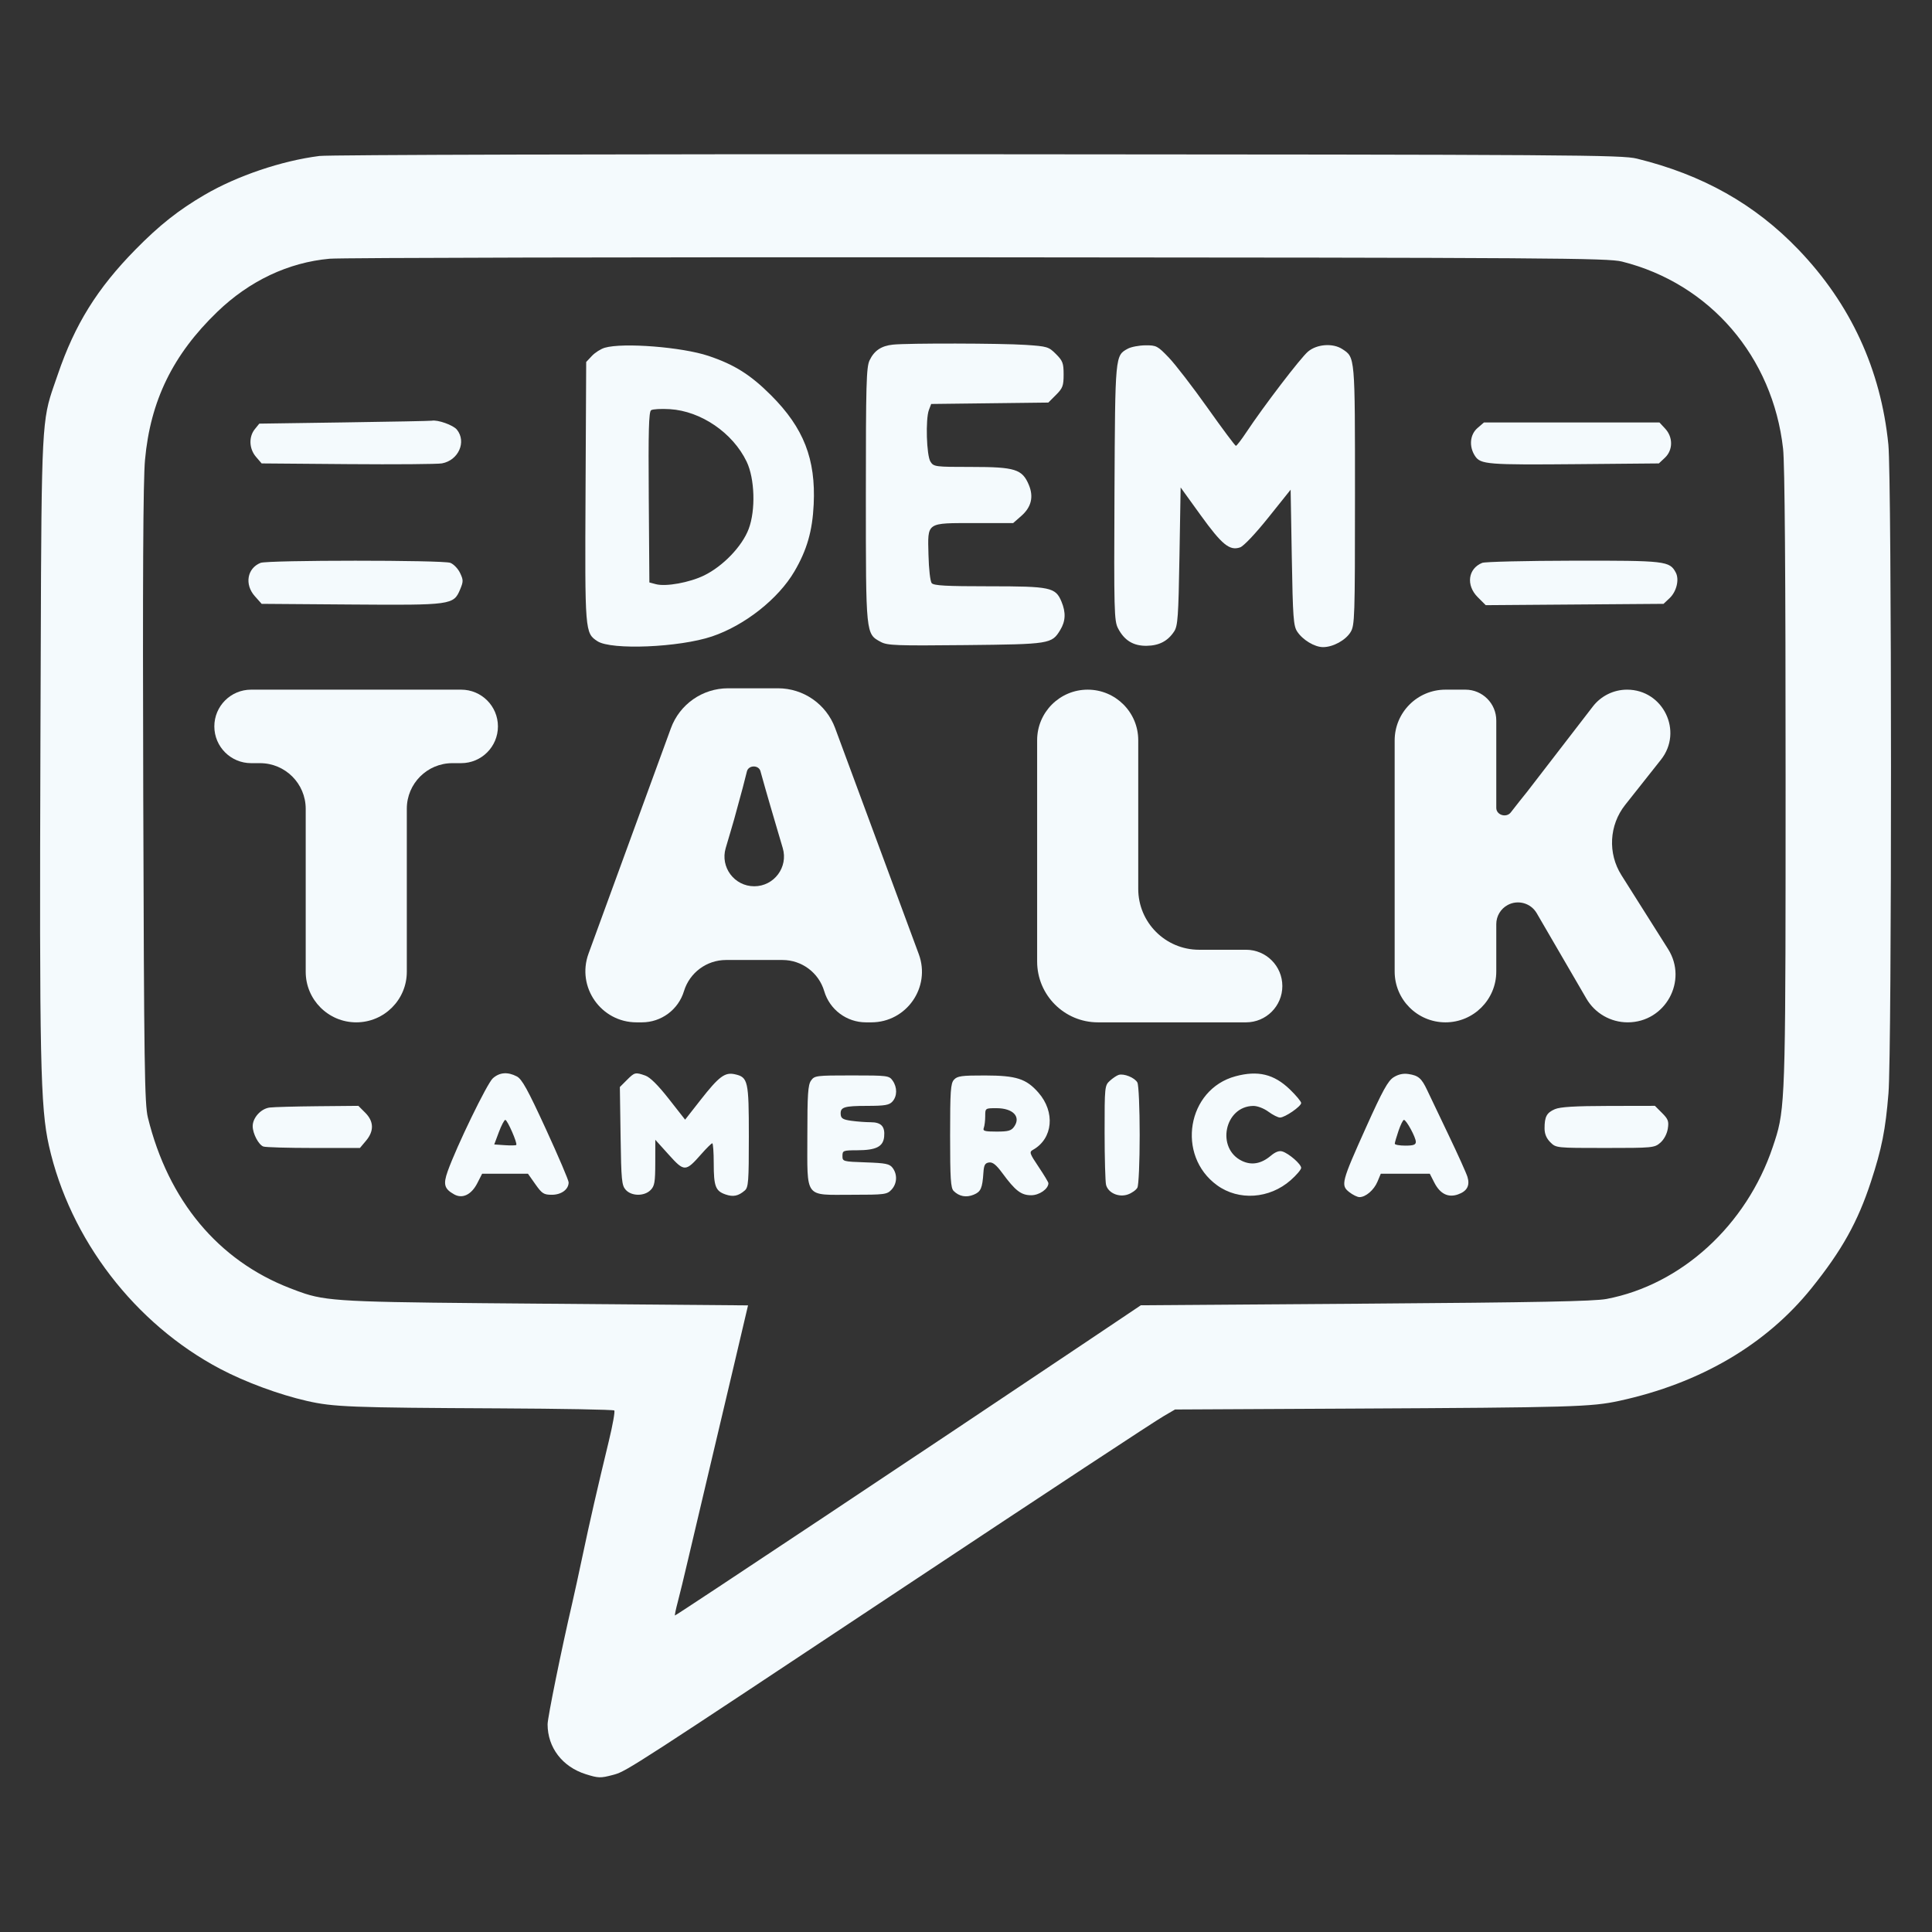 <svg width="513" height="513" viewBox="0 0 513 513" fill="none" xmlns="http://www.w3.org/2000/svg">
<rect x="0" y="0" width="513" height="513" fill="#333333" stroke="none"/>
<path fill-rule="evenodd" clip-rule="evenodd" d="M237.125 91.506C234.011 91.826 232.126 93.091 230.896 95.684C230.034 97.501 229.91 101.977 229.91 131.44C229.91 168.711 229.866 168.276 233.878 170.452C235.608 171.39 237.995 171.479 256.32 171.291C278.823 171.06 279.262 170.99 281.513 167.297C282.952 164.937 283.055 162.625 281.848 159.736C280.267 155.952 278.958 155.676 262.642 155.676C251.207 155.676 247.934 155.497 247.39 154.84C247 154.37 246.627 151.088 246.537 147.339C246.327 138.542 245.805 138.897 258.903 138.897H269.016L271.194 136.986C273.846 134.656 274.509 131.923 273.187 128.758C271.443 124.585 269.547 123.988 258.044 123.986C248.267 123.983 247.932 123.941 247.066 122.585C246.013 120.938 245.725 111.294 246.654 108.848L247.256 107.266L262.808 107.08L278.359 106.894L280.39 104.863C282.187 103.064 282.42 102.441 282.42 99.437C282.42 96.433 282.187 95.81 280.389 94.011C278.454 92.074 278.078 91.961 272.311 91.576C265.828 91.144 241.124 91.094 237.125 91.506ZM160.587 92.333C159.543 92.637 158.005 93.612 157.169 94.502L155.65 96.119L155.479 130.541C155.294 167.848 155.313 168.08 158.643 170.262C162.313 172.666 180.396 171.91 189.064 168.989C197.749 166.063 206.671 159.019 210.948 151.711C214.273 146.03 215.722 140.988 216.058 133.926C216.631 121.91 213.406 113.64 204.771 104.993C199.296 99.51 195.018 96.813 188.123 94.501C181.123 92.153 165.452 90.919 160.587 92.333ZM299.473 92.584C296.082 94.428 296.105 94.174 295.926 130.819C295.773 162.167 295.842 164.845 296.858 166.817C298.525 170.053 300.936 171.53 304.467 171.478C307.786 171.43 310.091 170.225 311.774 167.659C312.738 166.188 312.907 163.794 313.181 147.709L313.491 129.431L318.813 136.805C324.469 144.643 326.51 146.307 329.286 145.343C330.226 145.017 333.339 141.727 336.795 137.409L342.698 130.031L343.009 148.009C343.285 163.966 343.446 166.18 344.441 167.697C345.897 169.918 349.069 171.828 351.304 171.83C353.945 171.834 357.297 170.006 358.616 167.843C359.72 166.032 359.783 164.091 359.785 131.565C359.788 94.366 359.837 94.93 356.423 92.693C353.919 91.053 349.688 91.359 347.319 93.352C345.349 95.009 335.544 107.837 330.912 114.817C329.608 116.783 328.37 118.386 328.162 118.381C327.954 118.376 324.568 113.837 320.638 108.295C316.707 102.754 312.078 96.746 310.349 94.945C307.375 91.844 307.043 91.671 304.135 91.694C302.446 91.708 300.348 92.108 299.473 92.584ZM172.886 108.923C172.273 109.344 172.137 114.412 172.265 132.059L172.428 154.655L174.153 155.116C176.808 155.826 183.068 154.693 186.95 152.801C191.992 150.343 197.059 145.059 198.796 140.447C200.674 135.462 200.417 127.08 198.248 122.566C194.579 114.935 186.131 109.156 177.893 108.645C175.571 108.501 173.318 108.626 172.886 108.923ZM91.432 112.161L68.85 112.487L67.663 113.954C66.006 116.001 66.14 119.175 67.974 121.307L69.474 123.051L92.365 123.238C104.956 123.34 116.197 123.252 117.346 123.041C121.745 122.235 123.929 117.304 121.316 114.078C120.333 112.865 116.191 111.396 114.636 111.71C114.294 111.779 103.852 111.982 91.432 112.161ZM392.323 113.649C390.298 115.391 390.012 118.56 391.655 121.066C393.133 123.323 394.886 123.461 419.24 123.242L440.474 123.051L442.077 121.545C444.237 119.515 444.272 116.104 442.156 113.821L440.632 112.176H417.334H394.036L392.323 113.649ZM69.183 149.457C65.617 150.896 64.881 155.189 67.667 158.307L69.479 160.337L93.114 160.513C119.922 160.714 120.448 160.641 122.174 156.511C123.052 154.408 123.05 154.004 122.154 152.125C121.611 150.986 120.449 149.782 119.57 149.447C117.583 148.692 71.057 148.7 69.183 149.457ZM393.566 149.457C389.793 150.979 389.213 155.398 392.372 158.556L394.506 160.69L418.111 160.514L441.717 160.337L443.31 158.839C445.174 157.087 445.952 153.872 444.961 152.019C443.323 148.959 442.271 148.837 417.766 148.879C405.189 148.901 394.299 149.161 393.566 149.457ZM130.848 286.33C129.345 287.671 121.204 304.447 118.876 311.001C117.636 314.493 117.968 315.677 120.601 317.147C122.802 318.377 125.181 317.221 126.74 314.164L128.022 311.653H134.104H140.186L142.157 314.45C143.913 316.942 144.39 317.246 146.53 317.246C149.061 317.246 150.989 315.824 150.989 313.958C150.989 313.4 148.274 307.037 144.956 299.818C140.1 289.256 138.59 286.522 137.219 285.813C134.778 284.551 132.649 284.724 130.848 286.33ZM166.442 286.783L164.59 288.635L164.781 301.634C164.953 313.388 165.084 314.758 166.155 315.939C167.7 317.645 171.065 317.678 172.739 316.003C173.81 314.932 173.983 313.924 173.992 308.702L174.002 302.643L177.588 306.619C181.723 311.205 182.034 311.196 186.27 306.383C187.629 304.839 188.916 303.575 189.13 303.575C189.343 303.575 189.517 305.971 189.517 308.898C189.517 314.99 189.986 316.233 192.629 317.155C194.674 317.868 196.041 317.592 197.751 316.123C198.724 315.288 198.839 313.779 198.839 301.753C198.839 286.93 198.631 286.016 195.084 285.237C192.466 284.662 190.889 285.851 186.015 292.072L181.918 297.302L177.586 291.781C174.729 288.139 172.607 286.034 171.351 285.596C168.687 284.667 168.517 284.708 166.442 286.783ZM297.024 285.417C296.511 285.579 295.462 286.284 294.693 286.984C293.331 288.223 293.295 288.58 293.304 300.731C293.308 307.593 293.483 313.848 293.694 314.63C294.267 316.771 297.07 318.004 299.467 317.168C300.53 316.798 301.674 315.983 302.008 315.358C302.349 314.721 302.617 308.574 302.617 301.4C302.617 294.226 302.349 288.078 302.008 287.442C301.318 286.152 298.421 284.975 297.024 285.417ZM328.057 285.78C315.199 289.247 312.242 306.806 323.181 314.731C328.925 318.892 337.087 318.328 342.706 313.381C344.24 312.031 345.495 310.555 345.495 310.102C345.495 309.116 342.285 306.309 340.515 305.747C339.663 305.477 338.664 305.847 337.419 306.895C334.895 309.019 332.354 309.478 329.806 308.269C322.84 304.963 325.131 293.743 332.79 293.654C333.869 293.641 335.599 294.303 336.795 295.186C337.953 296.04 339.341 296.739 339.878 296.739C341.186 296.739 345.495 293.774 345.495 292.874C345.495 292.482 344.144 290.859 342.494 289.269C338.273 285.2 334.02 284.172 328.057 285.78ZM370.041 286.046C368.539 286.992 367.122 289.565 362.75 299.282C356.179 313.885 355.96 314.725 358.258 316.533C359.192 317.267 360.415 317.868 360.976 317.868C362.643 317.868 364.829 315.987 365.765 313.747L366.64 311.653H373.144H379.648L380.853 314.017C382.373 316.996 384.51 318.067 387.12 317.157C389.537 316.314 390.354 314.818 389.656 312.51C389.359 311.526 387.106 306.527 384.649 301.4C382.192 296.273 379.635 290.913 378.965 289.488C377.466 286.3 376.632 285.58 373.98 285.183C372.583 284.974 371.296 285.257 370.041 286.046ZM215.342 286.935C214.54 288.08 214.374 290.577 214.374 301.539C214.374 318.46 213.464 317.246 226.157 317.246C234.921 317.246 235.527 317.168 236.721 315.886C238.209 314.29 238.331 311.849 237.011 310.1C236.205 309.033 235.198 308.827 229.884 308.643C223.821 308.434 223.696 308.4 223.696 306.934C223.696 305.516 223.894 305.439 227.58 305.43C232.638 305.418 234.511 304.475 234.768 301.811C235.03 299.096 233.982 297.982 231.163 297.982C229.886 297.982 227.6 297.812 226.084 297.604C223.86 297.299 223.31 296.974 223.23 295.915C223.083 293.968 224.062 293.652 230.28 293.641C234.958 293.634 236.109 293.436 236.96 292.496C238.253 291.068 238.278 288.73 237.021 286.935C236.091 285.606 235.679 285.554 226.181 285.554C216.684 285.554 216.272 285.606 215.342 286.935ZM253.31 286.69C252.418 287.675 252.281 289.653 252.281 301.56C252.281 312.963 252.44 315.452 253.217 316.229C254.684 317.696 256.563 318.047 258.549 317.224C260.447 316.438 260.848 315.523 261.126 311.343C261.26 309.346 261.552 308.82 262.613 308.669C263.581 308.53 264.52 309.277 266.13 311.465C269.604 316.188 271.14 317.371 273.802 317.371C275.98 317.371 278.381 315.691 278.381 314.167C278.381 313.917 277.207 311.963 275.771 309.825C273.369 306.247 273.251 305.889 274.288 305.308C279.588 302.341 280.255 295.274 275.719 290.109C272.487 286.427 269.852 285.583 261.544 285.567C255.342 285.555 254.195 285.712 253.31 286.69ZM71.617 294.081C69.299 294.369 67.097 296.78 67.097 299.029C67.097 300.984 68.643 303.942 69.921 304.432C70.474 304.644 76.472 304.818 83.249 304.818H95.572L97.18 302.906C99.36 300.316 99.288 297.765 96.973 295.449L95.157 293.632L84.389 293.732C78.467 293.786 72.719 293.943 71.617 294.081ZM412.857 294.52C410.684 295.465 410.123 296.511 410.123 299.615C410.123 301.071 410.616 302.26 411.649 303.292C413.171 304.815 413.197 304.818 426.217 304.818C438.853 304.818 439.311 304.774 440.87 303.42C441.83 302.586 442.627 301.093 442.845 299.72C443.162 297.731 442.954 297.161 441.318 295.525L439.426 293.632L427.105 293.656C418.175 293.674 414.254 293.912 412.857 294.52ZM261.603 296.378C261.603 297.546 261.433 298.944 261.225 299.485C260.907 300.314 261.435 300.468 264.608 300.468C267.731 300.468 268.523 300.245 269.288 299.154C271.141 296.508 268.98 294.254 264.591 294.254C261.604 294.254 261.603 294.254 261.603 296.378ZM132.456 300.623L131.235 303.886L134.032 304.078C135.571 304.183 136.942 304.157 137.08 304.02C137.468 303.631 134.729 297.361 134.171 297.361C133.899 297.361 133.127 298.828 132.456 300.623ZM371.342 300.268C370.797 301.867 370.352 303.405 370.352 303.686C370.352 303.966 371.61 304.196 373.148 304.196C375.307 304.196 375.945 303.968 375.945 303.193C375.945 302.004 373.427 297.361 372.782 297.361C372.535 297.361 371.887 298.669 371.342 300.268Z" fill="#F4FAFD"/>
<path d="M108.02 258.039C108.02 265.453 102.011 271.462 94.597 271.462C87.184 271.462 81.174 265.453 81.174 258.039V214.771C81.174 208.071 75.743 202.64 69.043 202.64H66.67C61.28 202.64 56.911 198.271 56.911 192.881C56.911 187.492 61.28 183.123 66.67 183.123H122.457C127.847 183.123 132.216 187.492 132.216 192.881C132.216 198.271 127.847 202.64 122.457 202.64H120.118C113.437 202.64 108.02 208.056 108.02 214.737V258.039Z" fill="#F4FAFD"/>
<path d="M229.935 271.462C224.816 271.462 220.307 268.093 218.856 263.184C217.405 258.275 212.897 254.906 207.778 254.906H192.778C187.64 254.906 183.106 258.267 181.612 263.184C180.118 268.101 175.584 271.462 170.446 271.462H169.027C159.592 271.462 153.03 262.079 156.269 253.216L178.142 193.371C180.471 186.999 186.533 182.76 193.317 182.76H206.588C213.349 182.76 219.395 186.969 221.741 193.309L243.961 253.349C247.21 262.131 240.714 271.462 231.35 271.462H229.935ZM200.268 235.329C205.545 235.329 209.338 230.254 207.844 225.193L206.555 220.827C206.102 219.256 205.445 217.02 204.584 214.12C203.723 211.179 202.862 208.158 202.001 205.056C201.979 204.97 201.957 204.884 201.934 204.799C201.49 203.081 198.775 203.097 198.331 204.815C197.606 207.755 196.836 210.676 196.02 213.576C195.25 216.477 194.571 218.894 193.982 220.827L192.693 225.193C191.198 230.254 194.991 235.329 200.268 235.329Z" fill="#F4FAFD"/>
<path d="M291.546 271.462C282.623 271.462 275.389 264.229 275.389 255.305V196.546C275.389 189.132 281.399 183.123 288.812 183.123C296.225 183.123 302.235 189.132 302.235 196.546V236.03C302.235 244.953 309.469 252.187 318.392 252.187H330.861C336.184 252.187 340.499 256.502 340.499 261.825C340.499 267.147 336.184 271.462 330.861 271.462H291.546Z" fill="#F4FAFD"/>
<path d="M442.923 252.003C448.256 260.45 442.186 271.462 432.195 271.462C427.677 271.462 423.5 269.059 421.228 265.153L408.043 242.48C406.487 239.803 403.093 238.836 400.359 240.29C398.479 241.29 397.304 243.246 397.304 245.376V257.971C397.304 265.422 391.264 271.462 383.813 271.462C376.362 271.462 370.322 265.422 370.322 257.971V196.614C370.322 189.163 376.362 183.123 383.813 183.123H389.114C393.637 183.123 397.304 186.789 397.304 191.312V214.513C397.304 216.444 400.019 217.236 401.178 215.691C402.673 213.758 404.123 211.925 405.527 210.193L422.947 187.592C425.12 184.774 428.477 183.123 432.035 183.123C441.629 183.123 446.986 194.197 441.031 201.719L431.526 213.725C427.27 219.102 426.871 226.581 430.533 232.38L442.923 252.003Z" fill="#F4FAFD"/>
<path fill-rule="evenodd" clip-rule="evenodd" d="M84.808 41.415C74.765 42.694 62.977 46.683 54.343 51.725C47.411 55.774 42.359 59.768 36.029 66.203C25.813 76.59 19.877 86.126 15.345 99.437C14.511 101.885 13.838 103.682 13.294 105.517C10.827 113.826 10.984 122.914 10.736 196.678C10.452 281.301 10.72 294.055 12.988 304.196C18.549 329.049 35.826 351.552 58.521 363.503C65.144 366.991 74.09 370.297 81.469 371.982C88.531 373.596 93.015 373.77 132.451 373.96C149.084 374.041 162.881 374.294 163.109 374.522C163.338 374.751 162.691 378.386 161.67 382.601C158.625 395.181 156.59 404.061 154.706 413.004C153.726 417.654 152.475 423.388 151.926 425.747C149.1 437.874 145.398 456.094 145.401 457.858C145.411 464.03 149.33 469.145 155.545 471.1C158.881 472.149 159.446 472.165 162.691 471.308C162.855 471.264 163.012 471.223 163.167 471.18C166.405 470.274 169.348 468.317 238.3 422.565C279.182 395.438 306.21 377.642 309.02 376.002L312.006 374.26L358.734 374.024C417.447 373.727 422.534 373.58 430.009 371.955C451.455 367.294 468.958 357.03 481.008 342.047C489.066 332.026 493.283 324.472 496.788 313.772C499.67 304.974 500.658 299.994 501.445 290.279C502.354 279.071 502.326 127.131 501.414 118.033C499.417 98.106 491.387 80.704 477.526 66.263C465.963 54.215 452.106 46.411 434.67 42.126C430.614 41.128 418.791 41.049 259.739 40.959C162.898 40.903 87.278 41.1 84.808 41.415ZM87.527 68.699C76.561 69.689 66.236 74.571 57.698 82.801C45.899 94.176 39.932 106.399 38.504 122.119C38.005 127.611 37.868 153.743 38.037 211.293C38.248 283.172 38.391 293.173 39.267 296.739C44.674 318.777 57.938 334.691 77.04 342.06C78.504 342.625 79.737 343.102 80.993 343.506C87.84 345.712 95.379 345.767 144.822 346.172L198.623 346.613L194.733 363.156C192.593 372.255 189.412 385.712 187.665 393.06C185.917 400.408 183.674 409.916 182.68 414.188C181.687 418.461 180.465 423.494 179.965 425.373C179.464 427.253 179.129 428.863 179.218 428.953C179.361 429.096 248.4 383.177 288.324 356.385L302.928 346.585L362.584 346.159C408.143 345.834 423.269 345.538 426.591 344.907C446.46 341.131 463.746 325.319 470.723 304.535C471.111 303.379 471.454 302.358 471.759 301.325C474.128 293.286 474.123 284.548 474.126 206.453C474.129 152.548 473.905 123.158 473.461 119.181C470.733 94.712 454.036 75.302 430.685 69.454C426.937 68.516 412.491 68.42 259.739 68.322C167.97 68.263 90.475 68.433 87.527 68.699Z" fill="#F4FAFD"/>
</svg>
